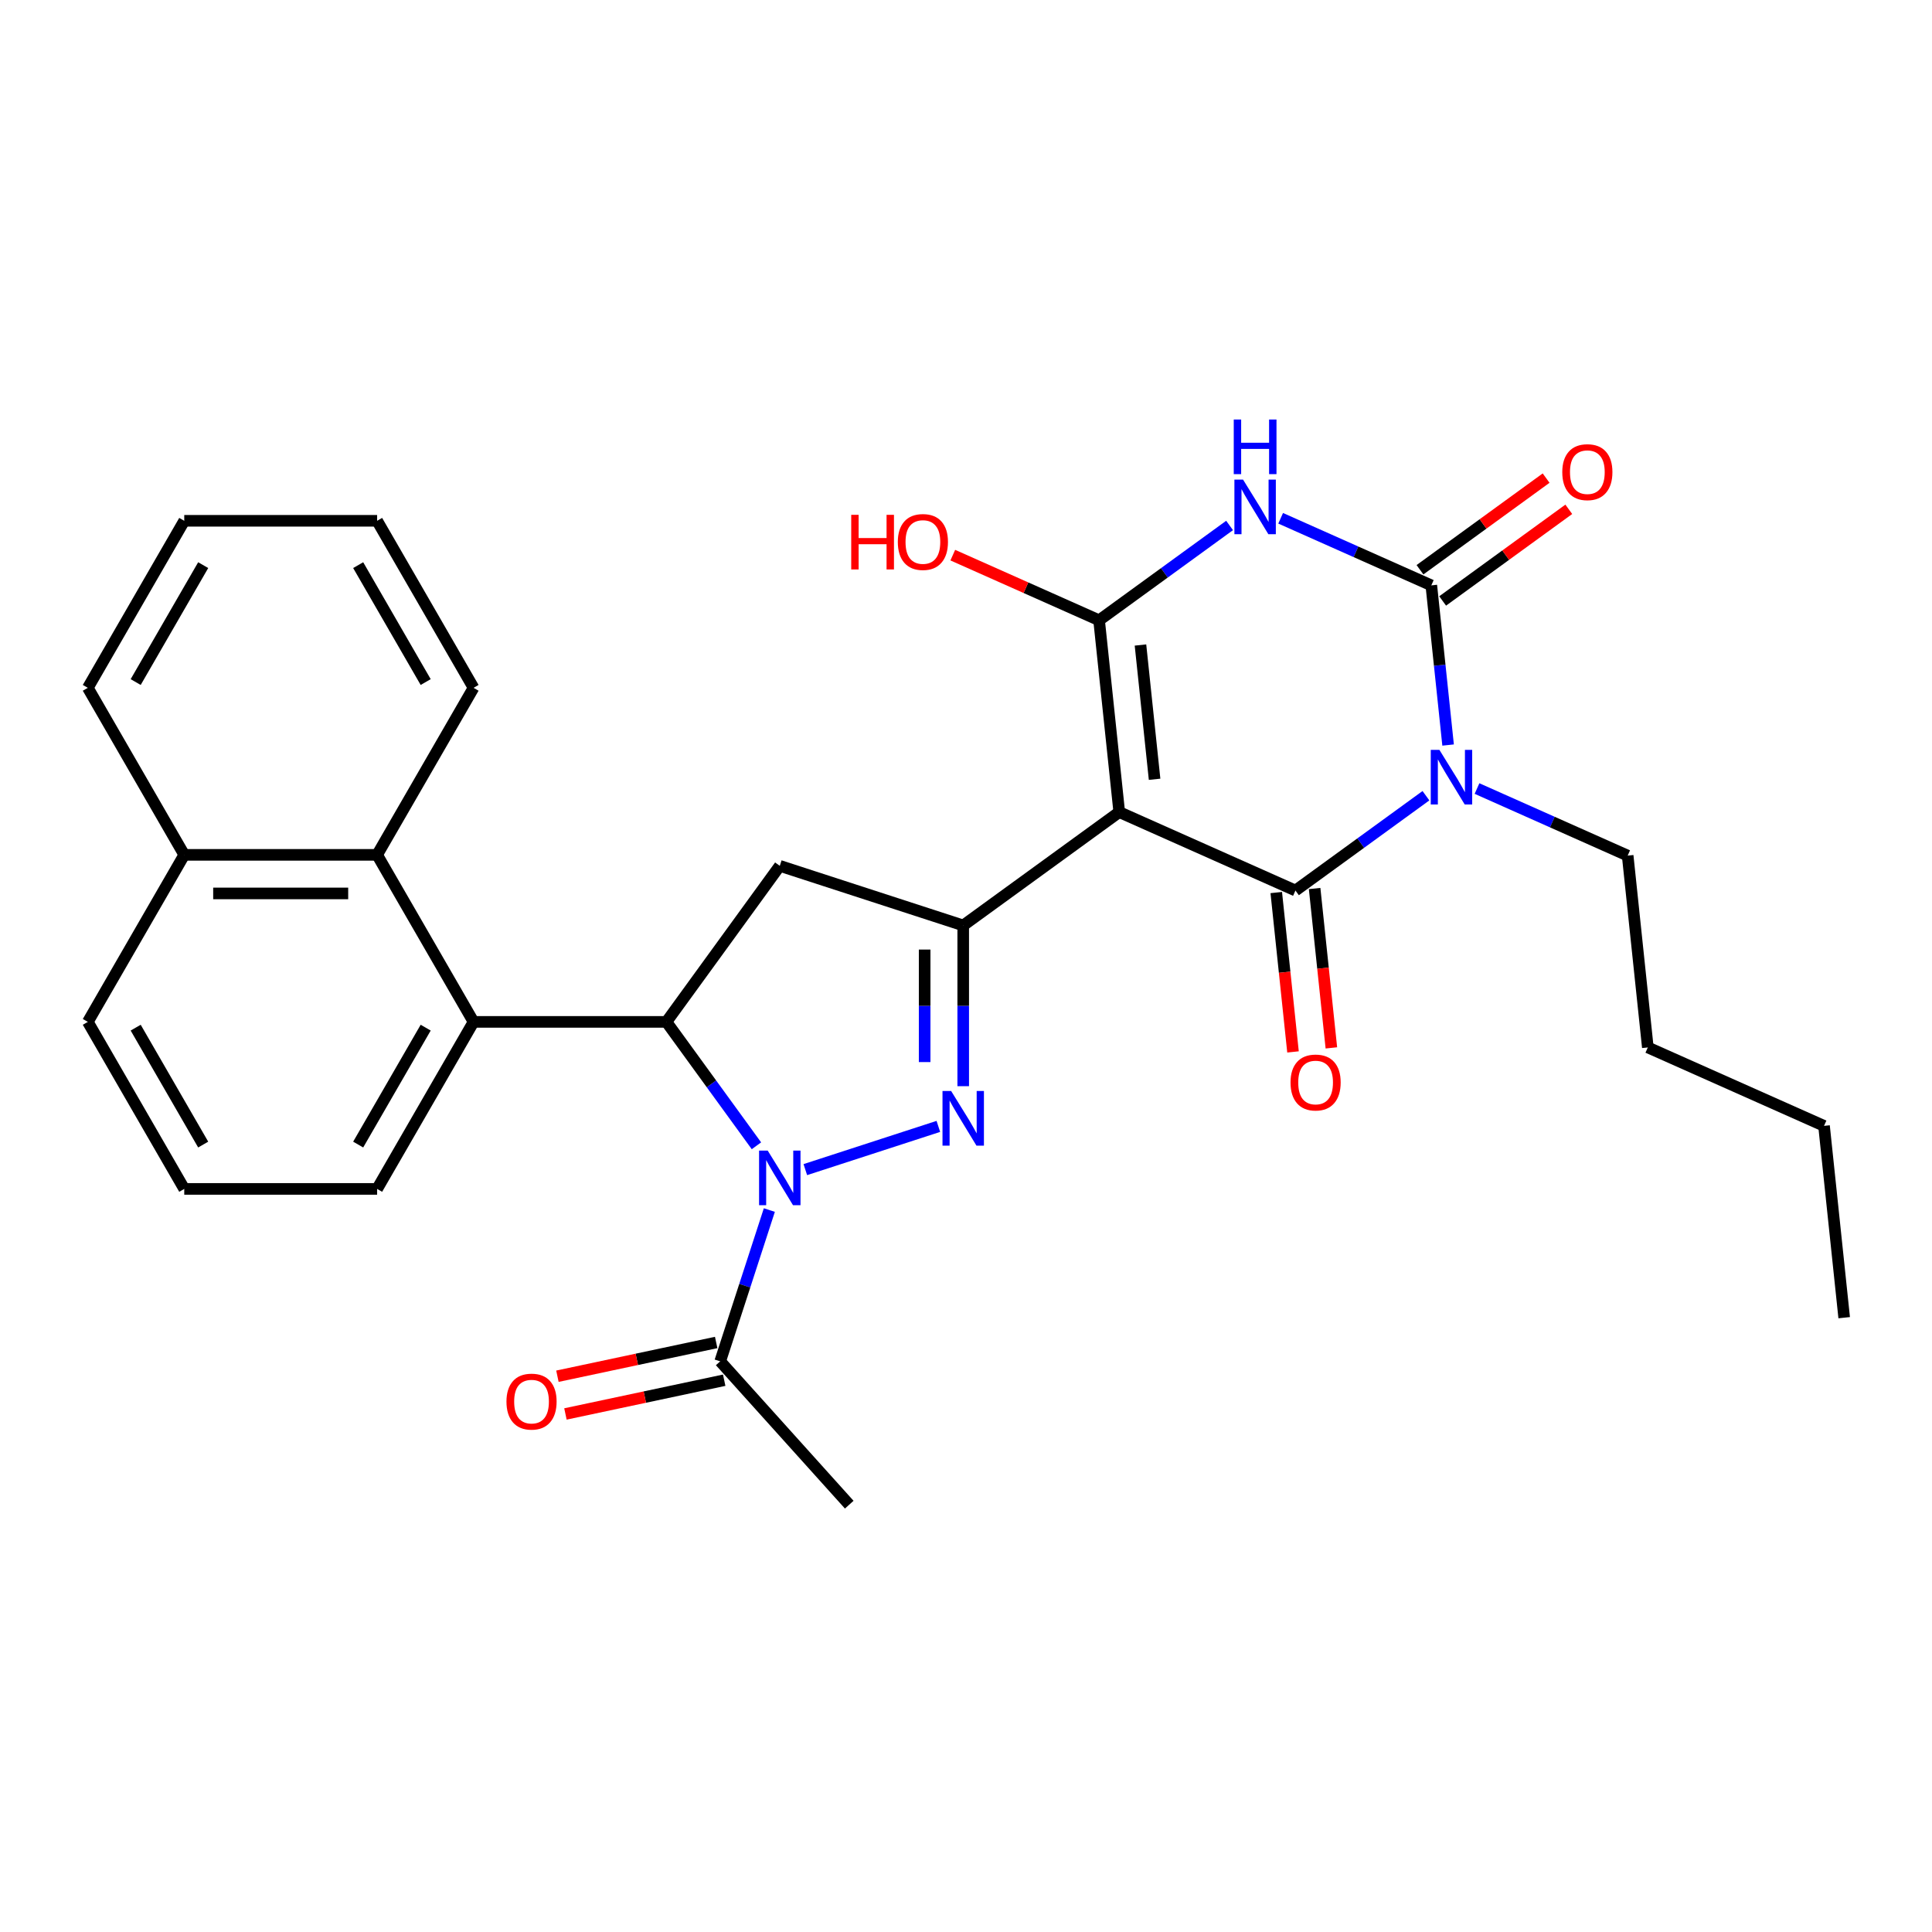 <?xml version='1.0' encoding='iso-8859-1'?>
<svg version='1.1' baseProfile='full'
              xmlns='http://www.w3.org/2000/svg'
                      xmlns:rdkit='http://www.rdkit.org/xml'
                      xmlns:xlink='http://www.w3.org/1999/xlink'
                  xml:space='preserve'
width='1000px' height='1000px' viewBox='0 0 1000 1000'>
<!-- END OF HEADER -->
<rect style='opacity:1.0;fill:#FFFFFF;stroke:none' width='1000' height='1000' x='0' y='0'> </rect>
<path class='bond-1' d='M 579.321,420.334 L 670.518,460.938' style='fill:none;fill-rule:evenodd;stroke:#000000;stroke-width:6px;stroke-linecap:butt;stroke-linejoin:miter;stroke-opacity:1' />
<path class='bond-4' d='M 579.321,420.334 L 568.886,321.053' style='fill:none;fill-rule:evenodd;stroke:#000000;stroke-width:6px;stroke-linecap:butt;stroke-linejoin:miter;stroke-opacity:1' />
<path class='bond-4' d='M 597.612,403.355 L 590.307,333.858' style='fill:none;fill-rule:evenodd;stroke:#000000;stroke-width:6px;stroke-linecap:butt;stroke-linejoin:miter;stroke-opacity:1' />
<path class='bond-7' d='M 579.321,420.334 L 498.558,479.012' style='fill:none;fill-rule:evenodd;stroke:#000000;stroke-width:6px;stroke-linecap:butt;stroke-linejoin:miter;stroke-opacity:1' />
<path class='bond-0' d='M 738.064,411.863 L 704.291,436.401' style='fill:none;fill-rule:evenodd;stroke:#0000FF;stroke-width:6px;stroke-linecap:butt;stroke-linejoin:miter;stroke-opacity:1' />
<path class='bond-0' d='M 704.291,436.401 L 670.518,460.938' style='fill:none;fill-rule:evenodd;stroke:#000000;stroke-width:6px;stroke-linecap:butt;stroke-linejoin:miter;stroke-opacity:1' />
<path class='bond-17' d='M 764.498,408.145 L 803.488,425.505' style='fill:none;fill-rule:evenodd;stroke:#0000FF;stroke-width:6px;stroke-linecap:butt;stroke-linejoin:miter;stroke-opacity:1' />
<path class='bond-17' d='M 803.488,425.505 L 842.478,442.864' style='fill:none;fill-rule:evenodd;stroke:#000000;stroke-width:6px;stroke-linecap:butt;stroke-linejoin:miter;stroke-opacity:1' />
<path class='bond-31' d='M 749.533,385.629 L 745.189,344.304' style='fill:none;fill-rule:evenodd;stroke:#0000FF;stroke-width:6px;stroke-linecap:butt;stroke-linejoin:miter;stroke-opacity:1' />
<path class='bond-31' d='M 745.189,344.304 L 740.846,302.979' style='fill:none;fill-rule:evenodd;stroke:#000000;stroke-width:6px;stroke-linecap:butt;stroke-linejoin:miter;stroke-opacity:1' />
<path class='bond-13' d='M 660.59,461.981 L 664.925,503.227' style='fill:none;fill-rule:evenodd;stroke:#000000;stroke-width:6px;stroke-linecap:butt;stroke-linejoin:miter;stroke-opacity:1' />
<path class='bond-13' d='M 664.925,503.227 L 669.26,544.472' style='fill:none;fill-rule:evenodd;stroke:#FF0000;stroke-width:6px;stroke-linecap:butt;stroke-linejoin:miter;stroke-opacity:1' />
<path class='bond-13' d='M 680.446,459.894 L 684.781,501.14' style='fill:none;fill-rule:evenodd;stroke:#000000;stroke-width:6px;stroke-linecap:butt;stroke-linejoin:miter;stroke-opacity:1' />
<path class='bond-13' d='M 684.781,501.14 L 689.116,542.385' style='fill:none;fill-rule:evenodd;stroke:#FF0000;stroke-width:6px;stroke-linecap:butt;stroke-linejoin:miter;stroke-opacity:1' />
<path class='bond-2' d='M 416.833,605.394 L 485.688,583.021' style='fill:none;fill-rule:evenodd;stroke:#0000FF;stroke-width:6px;stroke-linecap:butt;stroke-linejoin:miter;stroke-opacity:1' />
<path class='bond-11' d='M 398.212,626.32 L 385.49,665.475' style='fill:none;fill-rule:evenodd;stroke:#0000FF;stroke-width:6px;stroke-linecap:butt;stroke-linejoin:miter;stroke-opacity:1' />
<path class='bond-11' d='M 385.49,665.475 L 372.768,704.63' style='fill:none;fill-rule:evenodd;stroke:#000000;stroke-width:6px;stroke-linecap:butt;stroke-linejoin:miter;stroke-opacity:1' />
<path class='bond-30' d='M 391.533,593.057 L 368.236,560.991' style='fill:none;fill-rule:evenodd;stroke:#0000FF;stroke-width:6px;stroke-linecap:butt;stroke-linejoin:miter;stroke-opacity:1' />
<path class='bond-30' d='M 368.236,560.991 L 344.939,528.926' style='fill:none;fill-rule:evenodd;stroke:#000000;stroke-width:6px;stroke-linecap:butt;stroke-linejoin:miter;stroke-opacity:1' />
<path class='bond-3' d='M 636.431,271.979 L 602.659,296.516' style='fill:none;fill-rule:evenodd;stroke:#0000FF;stroke-width:6px;stroke-linecap:butt;stroke-linejoin:miter;stroke-opacity:1' />
<path class='bond-3' d='M 602.659,296.516 L 568.886,321.053' style='fill:none;fill-rule:evenodd;stroke:#000000;stroke-width:6px;stroke-linecap:butt;stroke-linejoin:miter;stroke-opacity:1' />
<path class='bond-5' d='M 662.866,268.26 L 701.856,285.62' style='fill:none;fill-rule:evenodd;stroke:#0000FF;stroke-width:6px;stroke-linecap:butt;stroke-linejoin:miter;stroke-opacity:1' />
<path class='bond-5' d='M 701.856,285.62 L 740.846,302.979' style='fill:none;fill-rule:evenodd;stroke:#000000;stroke-width:6px;stroke-linecap:butt;stroke-linejoin:miter;stroke-opacity:1' />
<path class='bond-16' d='M 568.886,321.053 L 531.024,304.196' style='fill:none;fill-rule:evenodd;stroke:#000000;stroke-width:6px;stroke-linecap:butt;stroke-linejoin:miter;stroke-opacity:1' />
<path class='bond-16' d='M 531.024,304.196 L 493.162,287.339' style='fill:none;fill-rule:evenodd;stroke:#FF0000;stroke-width:6px;stroke-linecap:butt;stroke-linejoin:miter;stroke-opacity:1' />
<path class='bond-14' d='M 746.714,311.056 L 779.358,287.338' style='fill:none;fill-rule:evenodd;stroke:#000000;stroke-width:6px;stroke-linecap:butt;stroke-linejoin:miter;stroke-opacity:1' />
<path class='bond-14' d='M 779.358,287.338 L 812.003,263.62' style='fill:none;fill-rule:evenodd;stroke:#FF0000;stroke-width:6px;stroke-linecap:butt;stroke-linejoin:miter;stroke-opacity:1' />
<path class='bond-14' d='M 734.978,294.903 L 767.623,271.185' style='fill:none;fill-rule:evenodd;stroke:#000000;stroke-width:6px;stroke-linecap:butt;stroke-linejoin:miter;stroke-opacity:1' />
<path class='bond-14' d='M 767.623,271.185 L 800.267,247.468' style='fill:none;fill-rule:evenodd;stroke:#FF0000;stroke-width:6px;stroke-linecap:butt;stroke-linejoin:miter;stroke-opacity:1' />
<path class='bond-6' d='M 498.558,562.208 L 498.558,520.61' style='fill:none;fill-rule:evenodd;stroke:#0000FF;stroke-width:6px;stroke-linecap:butt;stroke-linejoin:miter;stroke-opacity:1' />
<path class='bond-6' d='M 498.558,520.61 L 498.558,479.012' style='fill:none;fill-rule:evenodd;stroke:#000000;stroke-width:6px;stroke-linecap:butt;stroke-linejoin:miter;stroke-opacity:1' />
<path class='bond-6' d='M 478.593,549.729 L 478.593,520.61' style='fill:none;fill-rule:evenodd;stroke:#0000FF;stroke-width:6px;stroke-linecap:butt;stroke-linejoin:miter;stroke-opacity:1' />
<path class='bond-6' d='M 478.593,520.61 L 478.593,491.491' style='fill:none;fill-rule:evenodd;stroke:#000000;stroke-width:6px;stroke-linecap:butt;stroke-linejoin:miter;stroke-opacity:1' />
<path class='bond-9' d='M 498.558,479.012 L 403.616,448.163' style='fill:none;fill-rule:evenodd;stroke:#000000;stroke-width:6px;stroke-linecap:butt;stroke-linejoin:miter;stroke-opacity:1' />
<path class='bond-8' d='M 344.939,528.926 L 403.616,448.163' style='fill:none;fill-rule:evenodd;stroke:#000000;stroke-width:6px;stroke-linecap:butt;stroke-linejoin:miter;stroke-opacity:1' />
<path class='bond-10' d='M 344.939,528.926 L 245.111,528.926' style='fill:none;fill-rule:evenodd;stroke:#000000;stroke-width:6px;stroke-linecap:butt;stroke-linejoin:miter;stroke-opacity:1' />
<path class='bond-12' d='M 245.111,528.926 L 195.197,442.472' style='fill:none;fill-rule:evenodd;stroke:#000000;stroke-width:6px;stroke-linecap:butt;stroke-linejoin:miter;stroke-opacity:1' />
<path class='bond-19' d='M 245.111,528.926 L 195.197,615.379' style='fill:none;fill-rule:evenodd;stroke:#000000;stroke-width:6px;stroke-linecap:butt;stroke-linejoin:miter;stroke-opacity:1' />
<path class='bond-19' d='M 220.333,531.911 L 185.393,592.428' style='fill:none;fill-rule:evenodd;stroke:#000000;stroke-width:6px;stroke-linecap:butt;stroke-linejoin:miter;stroke-opacity:1' />
<path class='bond-15' d='M 370.692,694.866 L 329.605,703.599' style='fill:none;fill-rule:evenodd;stroke:#000000;stroke-width:6px;stroke-linecap:butt;stroke-linejoin:miter;stroke-opacity:1' />
<path class='bond-15' d='M 329.605,703.599 L 288.519,712.332' style='fill:none;fill-rule:evenodd;stroke:#FF0000;stroke-width:6px;stroke-linecap:butt;stroke-linejoin:miter;stroke-opacity:1' />
<path class='bond-15' d='M 374.843,714.395 L 333.756,723.128' style='fill:none;fill-rule:evenodd;stroke:#000000;stroke-width:6px;stroke-linecap:butt;stroke-linejoin:miter;stroke-opacity:1' />
<path class='bond-15' d='M 333.756,723.128 L 292.67,731.862' style='fill:none;fill-rule:evenodd;stroke:#FF0000;stroke-width:6px;stroke-linecap:butt;stroke-linejoin:miter;stroke-opacity:1' />
<path class='bond-20' d='M 372.768,704.63 L 439.566,778.817' style='fill:none;fill-rule:evenodd;stroke:#000000;stroke-width:6px;stroke-linecap:butt;stroke-linejoin:miter;stroke-opacity:1' />
<path class='bond-18' d='M 195.197,442.472 L 95.369,442.472' style='fill:none;fill-rule:evenodd;stroke:#000000;stroke-width:6px;stroke-linecap:butt;stroke-linejoin:miter;stroke-opacity:1' />
<path class='bond-18' d='M 180.222,462.438 L 110.343,462.438' style='fill:none;fill-rule:evenodd;stroke:#000000;stroke-width:6px;stroke-linecap:butt;stroke-linejoin:miter;stroke-opacity:1' />
<path class='bond-21' d='M 195.197,442.472 L 245.111,356.018' style='fill:none;fill-rule:evenodd;stroke:#000000;stroke-width:6px;stroke-linecap:butt;stroke-linejoin:miter;stroke-opacity:1' />
<path class='bond-25' d='M 842.478,442.864 L 852.913,542.145' style='fill:none;fill-rule:evenodd;stroke:#000000;stroke-width:6px;stroke-linecap:butt;stroke-linejoin:miter;stroke-opacity:1' />
<path class='bond-24' d='M 95.369,442.472 L 45.455,356.018' style='fill:none;fill-rule:evenodd;stroke:#000000;stroke-width:6px;stroke-linecap:butt;stroke-linejoin:miter;stroke-opacity:1' />
<path class='bond-32' d='M 95.369,442.472 L 45.455,528.926' style='fill:none;fill-rule:evenodd;stroke:#000000;stroke-width:6px;stroke-linecap:butt;stroke-linejoin:miter;stroke-opacity:1' />
<path class='bond-22' d='M 195.197,615.379 L 95.369,615.379' style='fill:none;fill-rule:evenodd;stroke:#000000;stroke-width:6px;stroke-linecap:butt;stroke-linejoin:miter;stroke-opacity:1' />
<path class='bond-27' d='M 245.111,356.018 L 195.197,269.565' style='fill:none;fill-rule:evenodd;stroke:#000000;stroke-width:6px;stroke-linecap:butt;stroke-linejoin:miter;stroke-opacity:1' />
<path class='bond-27' d='M 220.333,353.033 L 185.393,292.516' style='fill:none;fill-rule:evenodd;stroke:#000000;stroke-width:6px;stroke-linecap:butt;stroke-linejoin:miter;stroke-opacity:1' />
<path class='bond-23' d='M 95.369,615.379 L 45.455,528.926' style='fill:none;fill-rule:evenodd;stroke:#000000;stroke-width:6px;stroke-linecap:butt;stroke-linejoin:miter;stroke-opacity:1' />
<path class='bond-23' d='M 105.172,592.428 L 70.232,531.911' style='fill:none;fill-rule:evenodd;stroke:#000000;stroke-width:6px;stroke-linecap:butt;stroke-linejoin:miter;stroke-opacity:1' />
<path class='bond-33' d='M 45.455,356.018 L 95.369,269.565' style='fill:none;fill-rule:evenodd;stroke:#000000;stroke-width:6px;stroke-linecap:butt;stroke-linejoin:miter;stroke-opacity:1' />
<path class='bond-33' d='M 70.232,353.033 L 105.172,292.516' style='fill:none;fill-rule:evenodd;stroke:#000000;stroke-width:6px;stroke-linecap:butt;stroke-linejoin:miter;stroke-opacity:1' />
<path class='bond-26' d='M 852.913,542.145 L 944.111,582.749' style='fill:none;fill-rule:evenodd;stroke:#000000;stroke-width:6px;stroke-linecap:butt;stroke-linejoin:miter;stroke-opacity:1' />
<path class='bond-28' d='M 944.111,582.749 L 954.545,682.03' style='fill:none;fill-rule:evenodd;stroke:#000000;stroke-width:6px;stroke-linecap:butt;stroke-linejoin:miter;stroke-opacity:1' />
<path class='bond-29' d='M 195.197,269.565 L 95.369,269.565' style='fill:none;fill-rule:evenodd;stroke:#000000;stroke-width:6px;stroke-linecap:butt;stroke-linejoin:miter;stroke-opacity:1' />
<path  class='atom-1' d='M 745.032 388.125
L 754.296 403.099
Q 755.214 404.577, 756.691 407.252
Q 758.169 409.927, 758.249 410.087
L 758.249 388.125
L 762.002 388.125
L 762.002 416.396
L 758.129 416.396
L 748.186 400.024
Q 747.028 398.108, 745.79 395.911
Q 744.592 393.715, 744.233 393.036
L 744.233 416.396
L 740.559 416.396
L 740.559 388.125
L 745.032 388.125
' fill='#0000FF'/>
<path  class='atom-3' d='M 397.367 595.553
L 406.631 610.527
Q 407.549 612.004, 409.027 614.68
Q 410.504 617.355, 410.584 617.515
L 410.584 595.553
L 414.338 595.553
L 414.338 623.824
L 410.464 623.824
L 400.521 607.452
Q 399.363 605.535, 398.126 603.339
Q 396.928 601.143, 396.568 600.464
L 396.568 623.824
L 392.895 623.824
L 392.895 595.553
L 397.367 595.553
' fill='#0000FF'/>
<path  class='atom-4' d='M 643.399 248.24
L 652.663 263.214
Q 653.582 264.692, 655.059 267.367
Q 656.537 270.042, 656.616 270.202
L 656.616 248.24
L 660.37 248.24
L 660.37 276.511
L 656.497 276.511
L 646.554 260.139
Q 645.396 258.223, 644.158 256.027
Q 642.96 253.83, 642.601 253.152
L 642.601 276.511
L 638.927 276.511
L 638.927 248.24
L 643.399 248.24
' fill='#0000FF'/>
<path  class='atom-4' d='M 638.588 217.142
L 642.421 217.142
L 642.421 229.161
L 656.876 229.161
L 656.876 217.142
L 660.709 217.142
L 660.709 245.413
L 656.876 245.413
L 656.876 232.355
L 642.421 232.355
L 642.421 245.413
L 638.588 245.413
L 638.588 217.142
' fill='#0000FF'/>
<path  class='atom-7' d='M 492.309 564.704
L 501.573 579.678
Q 502.491 581.156, 503.969 583.831
Q 505.446 586.507, 505.526 586.666
L 505.526 564.704
L 509.28 564.704
L 509.28 592.975
L 505.406 592.975
L 495.464 576.604
Q 494.306 574.687, 493.068 572.491
Q 491.87 570.294, 491.51 569.616
L 491.51 592.975
L 487.837 592.975
L 487.837 564.704
L 492.309 564.704
' fill='#0000FF'/>
<path  class='atom-14' d='M 667.975 560.299
Q 667.975 553.511, 671.33 549.717
Q 674.684 545.924, 680.953 545.924
Q 687.222 545.924, 690.577 549.717
Q 693.931 553.511, 693.931 560.299
Q 693.931 567.167, 690.537 571.08
Q 687.142 574.954, 680.953 574.954
Q 674.724 574.954, 671.33 571.08
Q 667.975 567.207, 667.975 560.299
M 680.953 571.759
Q 685.266 571.759, 687.582 568.884
Q 689.938 565.969, 689.938 560.299
Q 689.938 554.749, 687.582 551.953
Q 685.266 549.118, 680.953 549.118
Q 676.641 549.118, 674.285 551.913
Q 671.969 554.709, 671.969 560.299
Q 671.969 566.009, 674.285 568.884
Q 676.641 571.759, 680.953 571.759
' fill='#FF0000'/>
<path  class='atom-15' d='M 808.631 244.382
Q 808.631 237.593, 811.985 233.8
Q 815.339 230.007, 821.609 230.007
Q 827.878 230.007, 831.232 233.8
Q 834.586 237.593, 834.586 244.382
Q 834.586 251.25, 831.192 255.163
Q 827.798 259.037, 821.609 259.037
Q 815.379 259.037, 811.985 255.163
Q 808.631 251.29, 808.631 244.382
M 821.609 255.842
Q 825.921 255.842, 828.237 252.967
Q 830.593 250.052, 830.593 244.382
Q 830.593 238.831, 828.237 236.036
Q 825.921 233.201, 821.609 233.201
Q 817.296 233.201, 814.94 235.996
Q 812.624 238.791, 812.624 244.382
Q 812.624 250.092, 814.94 252.967
Q 817.296 255.842, 821.609 255.842
' fill='#FF0000'/>
<path  class='atom-16' d='M 262.143 725.466
Q 262.143 718.677, 265.498 714.884
Q 268.852 711.09, 275.121 711.09
Q 281.39 711.09, 284.744 714.884
Q 288.099 718.677, 288.099 725.466
Q 288.099 732.334, 284.704 736.247
Q 281.31 740.12, 275.121 740.12
Q 268.892 740.12, 265.498 736.247
Q 262.143 732.374, 262.143 725.466
M 275.121 736.926
Q 279.434 736.926, 281.75 734.051
Q 284.106 731.136, 284.106 725.466
Q 284.106 719.915, 281.75 717.12
Q 279.434 714.285, 275.121 714.285
Q 270.808 714.285, 268.452 717.08
Q 266.136 719.875, 266.136 725.466
Q 266.136 731.176, 268.452 734.051
Q 270.808 736.926, 275.121 736.926
' fill='#FF0000'/>
<path  class='atom-17' d='M 440.592 266.473
L 444.426 266.473
L 444.426 278.493
L 458.881 278.493
L 458.881 266.473
L 462.714 266.473
L 462.714 294.745
L 458.881 294.745
L 458.881 281.687
L 444.426 281.687
L 444.426 294.745
L 440.592 294.745
L 440.592 266.473
' fill='#FF0000'/>
<path  class='atom-17' d='M 464.711 280.529
Q 464.711 273.741, 468.065 269.947
Q 471.419 266.154, 477.688 266.154
Q 483.958 266.154, 487.312 269.947
Q 490.666 273.741, 490.666 280.529
Q 490.666 287.397, 487.272 291.311
Q 483.878 295.184, 477.688 295.184
Q 471.459 295.184, 468.065 291.311
Q 464.711 287.437, 464.711 280.529
M 477.688 291.989
Q 482.001 291.989, 484.317 289.114
Q 486.673 286.199, 486.673 280.529
Q 486.673 274.979, 484.317 272.184
Q 482.001 269.348, 477.688 269.348
Q 473.376 269.348, 471.02 272.144
Q 468.704 274.939, 468.704 280.529
Q 468.704 286.239, 471.02 289.114
Q 473.376 291.989, 477.688 291.989
' fill='#FF0000'/>
</svg>

